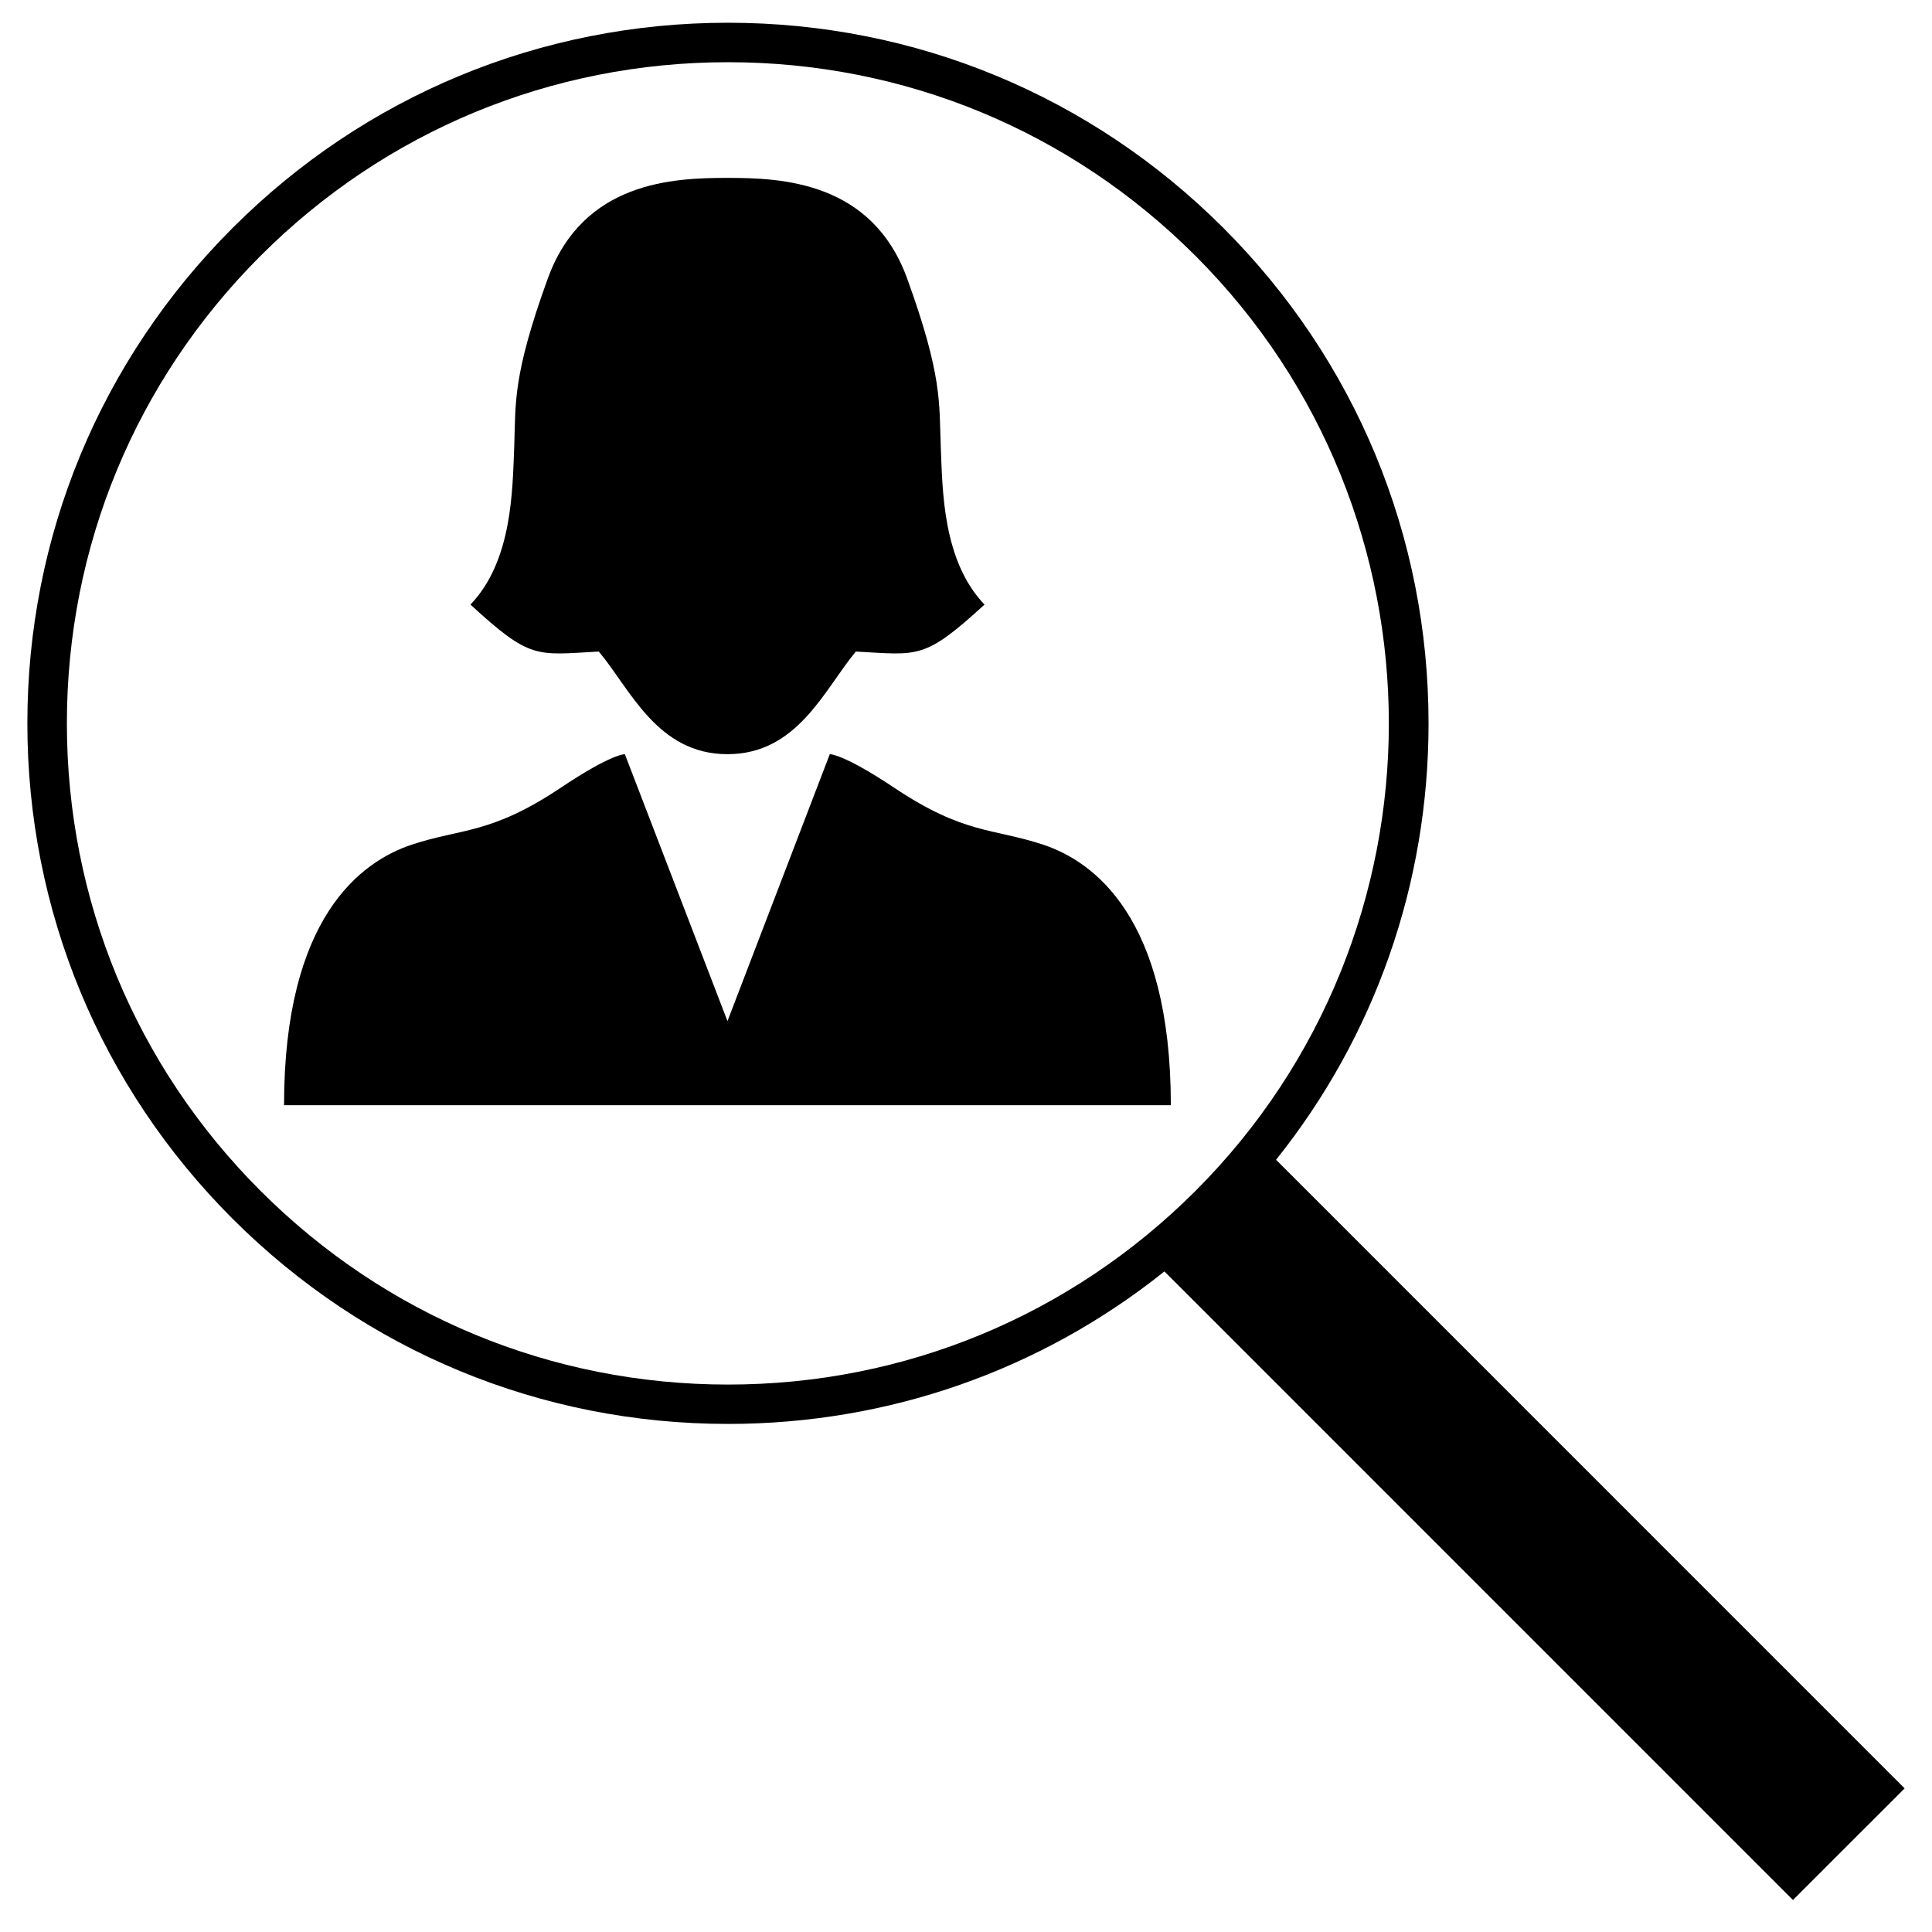 <?xml version="1.0" encoding="UTF-8"?>
<!-- Uploaded to: ICON Repo, www.svgrepo.com, Generator: ICON Repo Mixer Tools -->
<svg fill="#000000" width="800px" height="800px" version="1.1" viewBox="144 144 512 512" xmlns="http://www.w3.org/2000/svg">
 <g>
  <path d="m648.75 617.94-166.58-166.59c26.191-32.746 40.41-73.121 40.41-115.66 0-49.594-19.305-96.219-54.371-131.28-35.078-35.066-81.691-54.383-131.29-54.383s-96.219 19.316-131.28 54.387c-35.07 35.066-54.387 81.688-54.387 131.28 0 49.602 19.316 96.219 54.383 131.29 35.066 35.051 81.691 54.371 131.29 54.371 42.547 0 82.902-14.211 115.66-40.414l166.57 166.58zm-435.71-158.35c-33.102-33.102-51.316-77.098-51.316-123.89 0-46.805 18.219-90.797 51.316-123.89 33.082-33.09 77.082-51.324 123.89-51.324 46.805 0 90.797 18.234 123.89 51.324 68.316 68.32 68.316 179.46 0 247.79-33.094 33.082-77.09 51.324-123.89 51.324s-90.801-18.242-123.88-51.332z"/>
  <path d="m302.69 316.67c8.273 9.805 15.387 27.195 34.098 27.195 18.68 0 25.789-17.398 34.023-27.195 16.707 0.883 18.035 2.246 34.098-12.449-11.125-11.609-11.125-30.285-11.594-41.855-0.449-11.566 0.469-18.676-8.887-44.5-9.367-25.855-33.422-26.723-47.641-26.723-14.258 0-38.273 0.867-47.637 26.723-9.352 25.824-8.473 32.934-8.871 44.5-0.48 11.574-0.48 30.242-11.602 41.855 15.98 14.699 17.344 13.332 34.012 12.449z"/>
  <path d="m420.46 367.85c-13.348-4.418-20.93-2.684-39.453-15.07-13.723-9.152-17.105-8.906-17.105-8.906l-27.113 70.73-27.191-70.73s-3.371-0.246-17.027 8.906c-18.555 12.383-26.105 10.652-39.477 15.07-13.332 4.453-33.82 19.148-33.82 69.043h117.52 117.49c-0.012-49.895-20.496-64.59-33.82-69.043z"/>
 </g>
</svg>